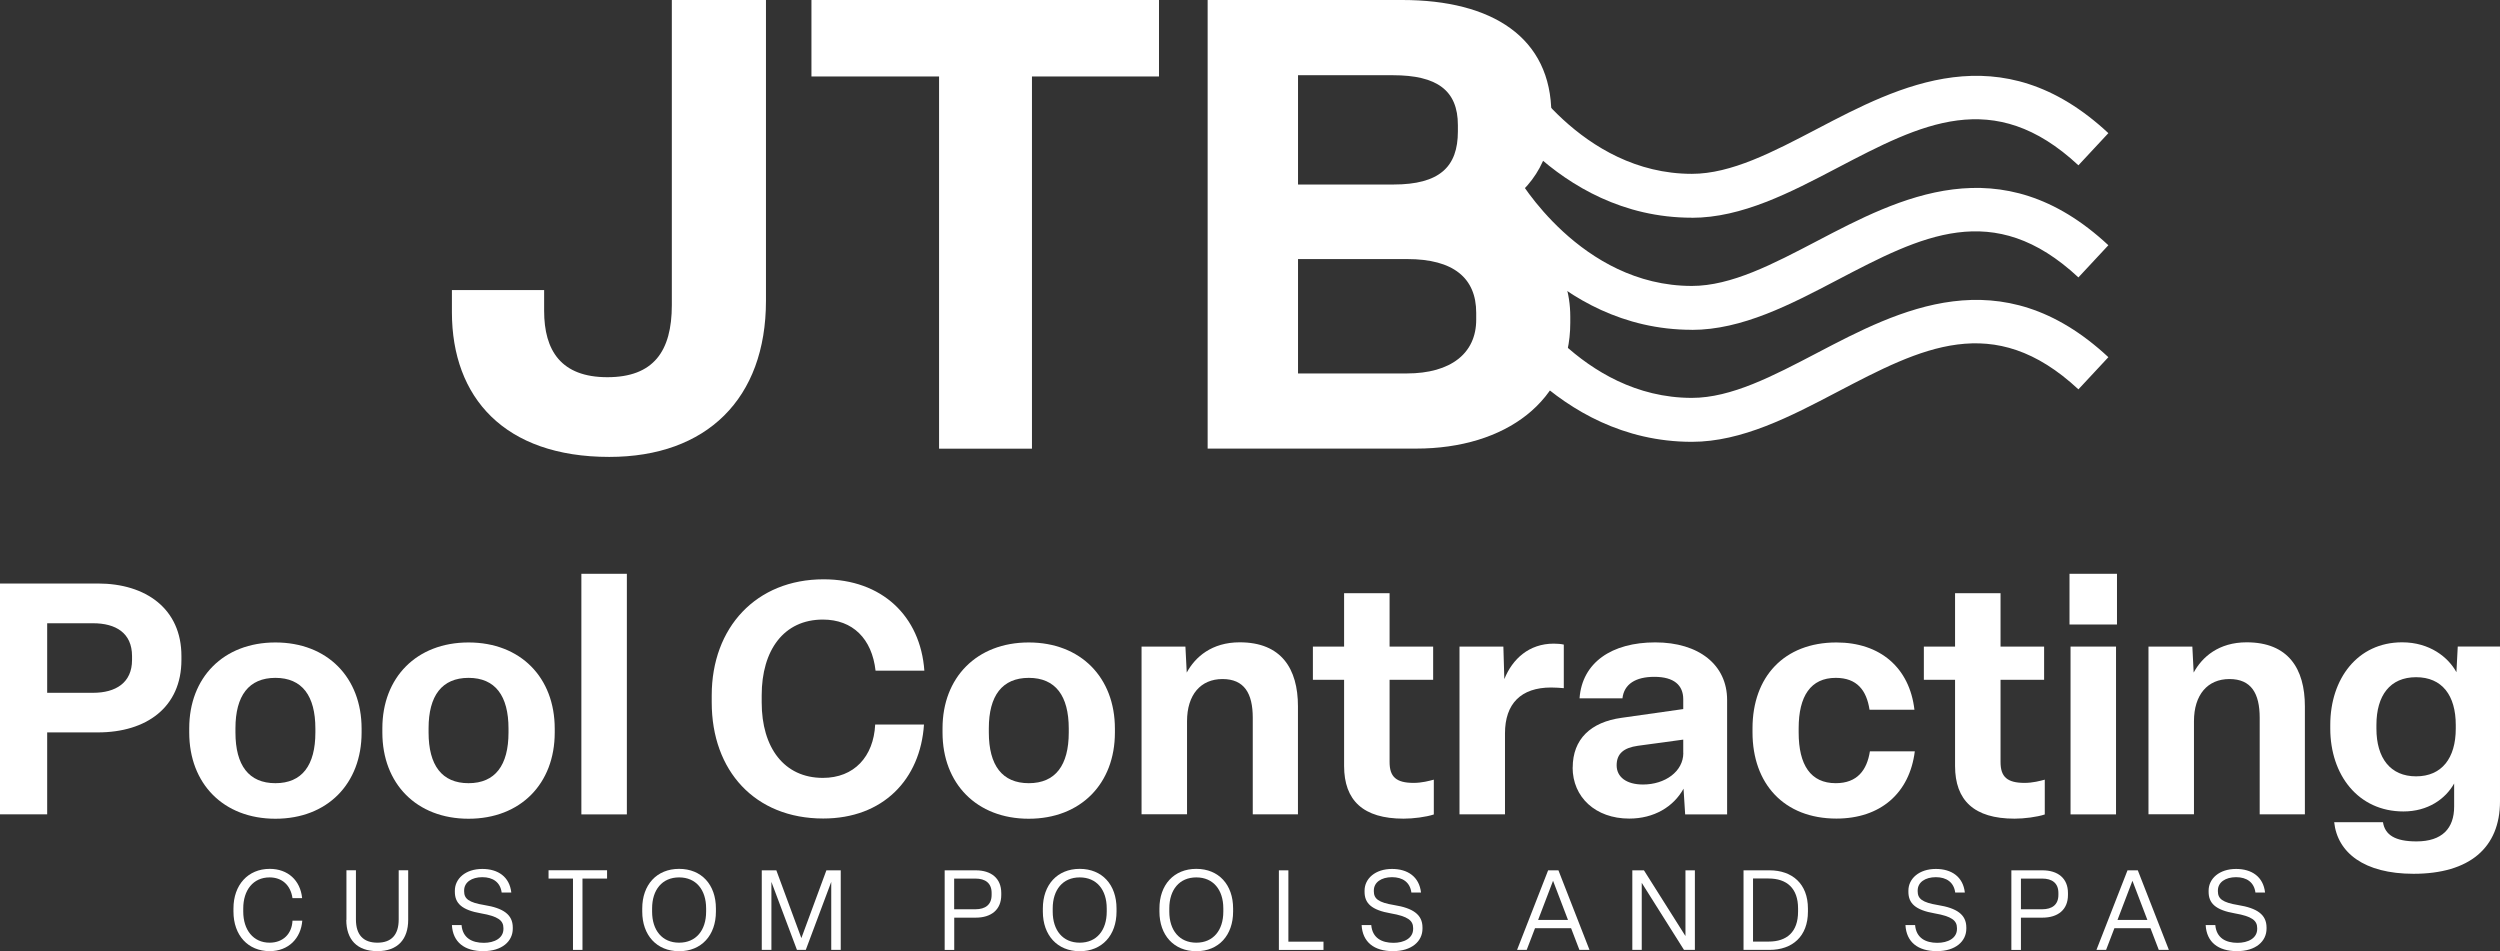 <svg xmlns="http://www.w3.org/2000/svg" id="Layer_1" width="339.67" height="129.24" viewBox="0 0 339.67 129.24"><rect x="0" y="0" width="339.67" height="129.24" fill="#333333" stroke="none"/><path d="M0,110.65v-31.37h13.3c6.54,0,11.35,3.45,11.35,9.85v.53c0,6.45-4.77,9.85-11.35,9.85h-6.89v11.13H0ZM6.41,94.13h6.23c3.09,0,5.3-1.37,5.3-4.46v-.53c0-3.14-2.21-4.46-5.3-4.46h-6.23v9.45Z" fill="#fff" stroke-width="0"></path><path d="M25.71,99.52v-.57c0-6.89,4.64-11.66,11.71-11.66s11.71,4.77,11.71,11.71v.53c0,6.94-4.64,11.71-11.71,11.71s-11.71-4.77-11.71-11.71ZM42.85,99.52v-.53c0-4.46-1.81-6.89-5.43-6.89s-5.43,2.43-5.43,6.85v.57c0,4.46,1.81,6.89,5.43,6.89s5.43-2.43,5.43-6.89Z" fill="#fff" stroke-width="0"></path><path d="M51.95,99.52v-.57c0-6.89,4.64-11.66,11.71-11.66s11.71,4.77,11.71,11.71v.53c0,6.94-4.64,11.71-11.71,11.71s-11.71-4.77-11.71-11.71ZM69.09,99.52v-.53c0-4.46-1.81-6.89-5.43-6.89s-5.43,2.43-5.43,6.85v.57c0,4.46,1.81,6.89,5.43,6.89s5.43-2.43,5.43-6.89Z" fill="#fff" stroke-width="0"></path><path d="M85.17,77.96v32.69h-6.18v-32.69h6.18Z" fill="#fff" stroke-width="0"></path><path d="M96.7,95.45v-.97c0-9.23,6.05-15.77,15.2-15.77,7.91,0,13.16,4.99,13.69,12.41h-6.63c-.49-4.33-3.09-6.94-7.16-6.94-5.3,0-8.31,4.15-8.31,10.29v.97c0,6.14,3.05,10.25,8.31,10.25,4.24,0,6.89-2.87,7.11-7.25h6.63c-.49,7.47-5.57,12.77-13.69,12.77-9.28,0-15.15-6.49-15.15-15.77Z" fill="#fff" stroke-width="0"></path><path d="M128.06,99.52v-.57c0-6.89,4.64-11.66,11.71-11.66s11.71,4.77,11.71,11.71v.53c0,6.94-4.64,11.71-11.71,11.71s-11.71-4.77-11.71-11.71ZM145.21,99.52v-.53c0-4.46-1.81-6.89-5.43-6.89s-5.43,2.43-5.43,6.85v.57c0,4.46,1.81,6.89,5.43,6.89s5.43-2.43,5.43-6.89Z" fill="#fff" stroke-width="0"></path><path d="M155.1,110.65v-22.8h5.96l.18,3.53c1.15-2.12,3.4-4.11,7.2-4.11,5.65,0,7.91,3.58,7.91,8.7v14.67h-6.14v-13.12c0-3.31-1.15-5.26-4.11-5.26s-4.82,2.12-4.82,5.74v12.63h-6.18Z" fill="#fff" stroke-width="0"></path><path d="M182.62,104.07v-11.71h-4.24v-4.51h4.24v-7.25h6.18v7.25h5.92v4.51h-5.92v11.18c0,1.99.88,2.83,3.27,2.83,1.1,0,2.12-.27,2.74-.44v4.73c-1.06.35-2.78.57-4.11.57-5.48,0-8.08-2.47-8.08-7.16Z" fill="#fff" stroke-width="0"></path><path d="M198.3,110.65v-22.8h5.96l.13,4.42c1.1-2.74,3.36-4.82,6.71-4.82.44,0,1.02.04,1.37.13v5.92c-.44-.04-1.15-.09-1.72-.09-4.11,0-6.27,2.21-6.27,6.23v11h-6.18Z" fill="#fff" stroke-width="0"></path><path d="M213.68,104.29c0-3.89,2.47-6.18,6.63-6.76l8.39-1.19v-1.33c0-1.9-1.24-3.05-3.93-3.05-2.52,0-4.11.97-4.33,2.92h-5.83c.35-4.86,4.37-7.6,10.29-7.6s9.76,3.05,9.76,7.82v15.55h-5.7l-.22-3.49c-1.37,2.47-4.02,4.06-7.38,4.06-4.59,0-7.69-2.92-7.69-6.94ZM228.7,102.3v-1.81l-6.18.84c-1.9.27-2.87,1.06-2.87,2.65s1.33,2.61,3.58,2.61c3,0,5.48-1.77,5.48-4.29Z" fill="#fff" stroke-width="0"></path><path d="M238.11,99.52v-.57c0-6.98,4.29-11.66,11.4-11.66,5.96,0,9.94,3.45,10.6,9.14h-6.1c-.4-2.61-1.68-4.33-4.59-4.33-3.4,0-5.04,2.47-5.04,6.85v.57c0,4.42,1.63,6.89,5.04,6.89,2.92,0,4.24-1.77,4.64-4.33h6.1c-.71,5.7-4.68,9.14-10.65,9.14-7.11,0-11.4-4.73-11.4-11.71Z" fill="#fff" stroke-width="0"></path><path d="M265.63,104.07v-11.71h-4.24v-4.51h4.24v-7.25h6.18v7.25h5.92v4.51h-5.92v11.18c0,1.99.88,2.83,3.27,2.83,1.1,0,2.12-.27,2.74-.44v4.73c-1.06.35-2.78.57-4.11.57-5.48,0-8.08-2.47-8.08-7.16Z" fill="#fff" stroke-width="0"></path><path d="M287.63,84.85h-6.45v-6.89h6.45v6.89ZM287.5,87.85v22.8h-6.18v-22.8h6.18Z" fill="#fff" stroke-width="0"></path><path d="M291.91,110.65v-22.8h5.96l.18,3.53c1.15-2.12,3.4-4.11,7.2-4.11,5.65,0,7.91,3.58,7.91,8.7v14.67h-6.14v-13.12c0-3.31-1.15-5.26-4.11-5.26s-4.82,2.12-4.82,5.74v12.63h-6.18Z" fill="#fff" stroke-width="0"></path><path d="M317.14,111.71h6.63c.27,1.72,1.63,2.61,4.55,2.61,3.49,0,5.12-1.77,5.12-4.73v-3.14c-1.19,2.12-3.58,3.8-6.89,3.8-6.14,0-9.94-4.95-9.94-11.27v-.49c0-6.27,3.71-11.22,9.76-11.22,3.76,0,6.27,2.03,7.38,4.06l.18-3.49h5.74v21.03c0,6.32-4.15,9.85-11.75,9.85-6.71,0-10.34-2.87-10.78-7.02ZM333.66,98.99v-.49c0-4.02-1.86-6.49-5.39-6.49s-5.39,2.47-5.39,6.49v.49c0,4.02,1.9,6.49,5.39,6.49s5.39-2.47,5.39-6.49Z" fill="#fff" stroke-width="0"></path><path d="M31.72,123.86v-.43c0-3.18,1.96-5.38,4.93-5.38,2.45,0,4.16,1.55,4.4,3.98h-1.31c-.26-1.8-1.45-2.82-3.11-2.82-2.24,0-3.58,1.74-3.58,4.22v.43c0,2.48,1.36,4.22,3.58,4.22,1.83,0,3.03-1.2,3.11-2.99h1.33c-.18,2.39-1.87,4.14-4.43,4.14-2.94,0-4.92-2.15-4.92-5.38Z" fill="#fff" stroke-width="0"></path><path d="M47.07,124.99v-6.75h1.29v6.7c0,2.09,1.02,3.14,2.92,3.14s2.89-1.07,2.89-3.15v-6.69h1.29v6.73c0,2.65-1.42,4.26-4.19,4.26s-4.22-1.58-4.22-4.25Z" fill="#fff" stroke-width="0"></path><path d="M61.4,125.69h1.31c.15,1.75,1.42,2.41,3.02,2.41,1.43,0,2.67-.62,2.67-1.89v-.11c0-1.04-.73-1.6-3.02-2-2.68-.46-3.58-1.4-3.58-2.94v-.15c0-1.63,1.45-2.95,3.73-2.95,2.12,0,3.7,1.05,3.94,3.21h-1.31c-.18-1.4-1.19-2.09-2.63-2.09s-2.47.69-2.47,1.81v.11c0,1.01.62,1.52,2.76,1.87,2.54.41,3.85,1.28,3.85,3.05v.15c0,1.72-1.46,3.06-4.01,3.06s-4.14-1.22-4.26-3.55Z" fill="#fff" stroke-width="0"></path><path d="M77.85,129.06v-9.69h-3.32v-1.13h7.95v1.13h-3.34v9.69h-1.29Z" fill="#fff" stroke-width="0"></path><path d="M87.26,123.86v-.43c0-3.21,1.96-5.38,5.01-5.38s5,2.16,5,5.38v.43c0,3.2-1.95,5.38-5,5.38s-5.01-2.18-5.01-5.38ZM95.94,123.86v-.43c0-2.54-1.37-4.22-3.67-4.22s-3.67,1.68-3.67,4.22v.43c0,2.54,1.37,4.22,3.67,4.22s3.67-1.68,3.67-4.22Z" fill="#fff" stroke-width="0"></path><path d="M103.5,129.06v-10.81h1.98l3.4,9.21,3.4-9.21h1.95v10.81h-1.29v-9.24l-3.46,9.24h-1.2l-3.47-9.24v9.24h-1.29Z" fill="#fff" stroke-width="0"></path><path d="M128.35,129.06v-10.81h4.22c2.1,0,3.47,1.08,3.47,3.08v.27c0,2.01-1.37,3.08-3.47,3.08h-2.92v4.39h-1.29ZM129.64,123.54h2.88c1.36,0,2.21-.62,2.21-1.95v-.27c0-1.33-.85-1.95-2.21-1.95h-2.88v4.17Z" fill="#fff" stroke-width="0"></path><path d="M141.69,123.86v-.43c0-3.21,1.96-5.38,5.01-5.38s5,2.16,5,5.38v.43c0,3.2-1.95,5.38-5,5.38s-5.01-2.18-5.01-5.38ZM150.37,123.86v-.43c0-2.54-1.37-4.22-3.67-4.22s-3.67,1.68-3.67,4.22v.43c0,2.54,1.37,4.22,3.67,4.22s3.67-1.68,3.67-4.22Z" fill="#fff" stroke-width="0"></path><path d="M157.53,123.86v-.43c0-3.21,1.96-5.38,5.01-5.38s5,2.16,5,5.38v.43c0,3.2-1.95,5.38-5,5.38s-5.01-2.18-5.01-5.38ZM166.21,123.86v-.43c0-2.54-1.37-4.22-3.67-4.22s-3.67,1.68-3.67,4.22v.43c0,2.54,1.37,4.22,3.67,4.22s3.67-1.68,3.67-4.22Z" fill="#fff" stroke-width="0"></path><path d="M173.76,129.06v-10.81h1.29v9.69h4.77v1.13h-6.06Z" fill="#fff" stroke-width="0"></path><path d="M185,125.69h1.31c.15,1.75,1.42,2.41,3.02,2.41,1.43,0,2.67-.62,2.67-1.89v-.11c0-1.04-.73-1.6-3.02-2-2.68-.46-3.58-1.4-3.58-2.94v-.15c0-1.63,1.45-2.95,3.73-2.95,2.12,0,3.7,1.05,3.94,3.21h-1.31c-.18-1.4-1.19-2.09-2.63-2.09s-2.47.69-2.47,1.81v.11c0,1.01.62,1.52,2.76,1.87,2.54.41,3.85,1.28,3.85,3.05v.15c0,1.72-1.46,3.06-4.01,3.06s-4.14-1.22-4.26-3.55Z" fill="#fff" stroke-width="0"></path><path d="M214.59,129.06l-1.13-2.95h-4.9l-1.13,2.95h-1.31l4.22-10.81h1.4l4.22,10.81h-1.37ZM208.99,124.99h4.05l-2.03-5.32-2.03,5.32Z" fill="#fff" stroke-width="0"></path><path d="M221.78,129.06v-10.81h1.58l5.64,8.93v-8.93h1.28v10.81h-1.48l-5.74-9.11v9.11h-1.28Z" fill="#fff" stroke-width="0"></path><path d="M236.89,129.06v-10.81h3.53c3.09,0,5.22,1.83,5.22,5.19v.43c0,3.34-2.1,5.19-5.22,5.19h-3.53ZM238.18,127.93h2.13c2.45,0,3.99-1.29,3.99-4.07v-.43c0-2.74-1.52-4.07-4.02-4.07h-2.1v8.56Z" fill="#fff" stroke-width="0"></path><path d="M258.89,125.69h1.31c.15,1.75,1.42,2.41,3.02,2.41,1.43,0,2.67-.62,2.67-1.89v-.11c0-1.04-.73-1.6-3.02-2-2.68-.46-3.58-1.4-3.58-2.94v-.15c0-1.63,1.45-2.95,3.73-2.95,2.12,0,3.7,1.05,3.94,3.21h-1.31c-.18-1.4-1.19-2.09-2.63-2.09s-2.47.69-2.47,1.81v.11c0,1.01.62,1.52,2.76,1.87,2.54.41,3.85,1.28,3.85,3.05v.15c0,1.72-1.46,3.06-4.01,3.06s-4.14-1.22-4.26-3.55Z" fill="#fff" stroke-width="0"></path><path d="M273.28,129.06v-10.81h4.22c2.1,0,3.47,1.08,3.47,3.08v.27c0,2.01-1.37,3.08-3.47,3.08h-2.92v4.39h-1.29ZM274.58,123.54h2.88c1.36,0,2.21-.62,2.21-1.95v-.27c0-1.33-.85-1.95-2.21-1.95h-2.88v4.17Z" fill="#fff" stroke-width="0"></path><path d="M293.31,129.06l-1.13-2.95h-4.9l-1.13,2.95h-1.31l4.22-10.81h1.4l4.22,10.81h-1.37ZM287.71,124.99h4.05l-2.03-5.32-2.03,5.32Z" fill="#fff" stroke-width="0"></path><path d="M299.68,125.69h1.31c.15,1.75,1.42,2.41,3.02,2.41,1.43,0,2.67-.62,2.67-1.89v-.11c0-1.04-.73-1.6-3.02-2-2.68-.46-3.58-1.4-3.58-2.94v-.15c0-1.63,1.45-2.95,3.73-2.95,2.12,0,3.7,1.05,3.94,3.21h-1.31c-.18-1.4-1.19-2.09-2.63-2.09s-2.47.69-2.47,1.81v.11c0,1.01.62,1.52,2.76,1.87,2.54.41,3.85,1.28,3.85,3.05v.15c0,1.72-1.46,3.06-4.01,3.06s-4.14-1.22-4.26-3.55Z" fill="#fff" stroke-width="0"></path><path d="M61.4,42.41v-3h12.53v2.83c0,5.41,2.32,9.01,8.59,9.01s8.76-3.52,8.76-9.79V0h12.79v40.87c0,13.31-8.07,21.21-21.29,21.21-14.25,0-21.38-8.07-21.38-19.66Z" fill="#fff" stroke-width="0"></path><path d="M127.59,60.96V10.39h-17.34V0h47.22v10.39h-17.26v50.57h-12.62Z" fill="#fff" stroke-width="0"></path><path d="M164.08,60.96V0h26.44c12.19,0,20.26,5.07,20.26,15.54v.94c0,5.07-2.83,9.87-8.16,12.36,6.78,2.23,10.73,7.64,10.73,14.17v.86c0,10.56-8.76,17.08-20.95,17.08h-28.33ZM176.36,25.07h12.96c6.27,0,8.76-2.4,8.76-7.21v-.86c0-4.72-2.83-6.78-8.84-6.78h-12.88v14.85ZM176.36,50.74h14.77c6.01,0,9.44-2.75,9.44-7.3v-.94c0-4.72-3.09-7.3-9.36-7.3h-14.85v15.54Z" fill="#fff" stroke-width="0"></path><path d="M229.87,29.58c-18.68,0-28.5-17.18-28.91-17.91l5.21-2.91-2.6,1.46,2.6-1.46c.08.15,8.57,14.86,23.7,14.86,5.36,0,11.02-2.97,17.02-6.11,11.11-5.82,24.93-13.06,39.57.58l-4.07,4.37c-11.55-10.76-21.37-5.61-32.74.34-6.37,3.34-12.96,6.79-19.79,6.79Z" fill="#fff" stroke-width="0"></path><path d="M229.87,44.81c-18.68,0-28.5-17.18-28.91-17.91l5.21-2.91-2.6,1.46,2.6-1.46c.08.15,8.57,14.86,23.7,14.86,5.36,0,11.02-2.97,17.02-6.11,11.11-5.82,24.93-13.06,39.57.58l-4.07,4.37c-11.55-10.76-21.37-5.61-32.74.34-6.37,3.34-12.96,6.79-19.79,6.79Z" fill="#fff" stroke-width="0"></path><path d="M229.87,60.03c-18.68,0-28.5-17.18-28.91-17.91l5.21-2.92c.08.15,8.57,14.86,23.7,14.86,5.36,0,11.02-2.97,17.02-6.11,11.11-5.82,24.93-13.05,39.57.58l-4.07,4.37c-11.55-10.75-21.37-5.61-32.74.34-6.37,3.34-12.96,6.79-19.79,6.79Z" fill="#fff" stroke-width="0"></path></svg>